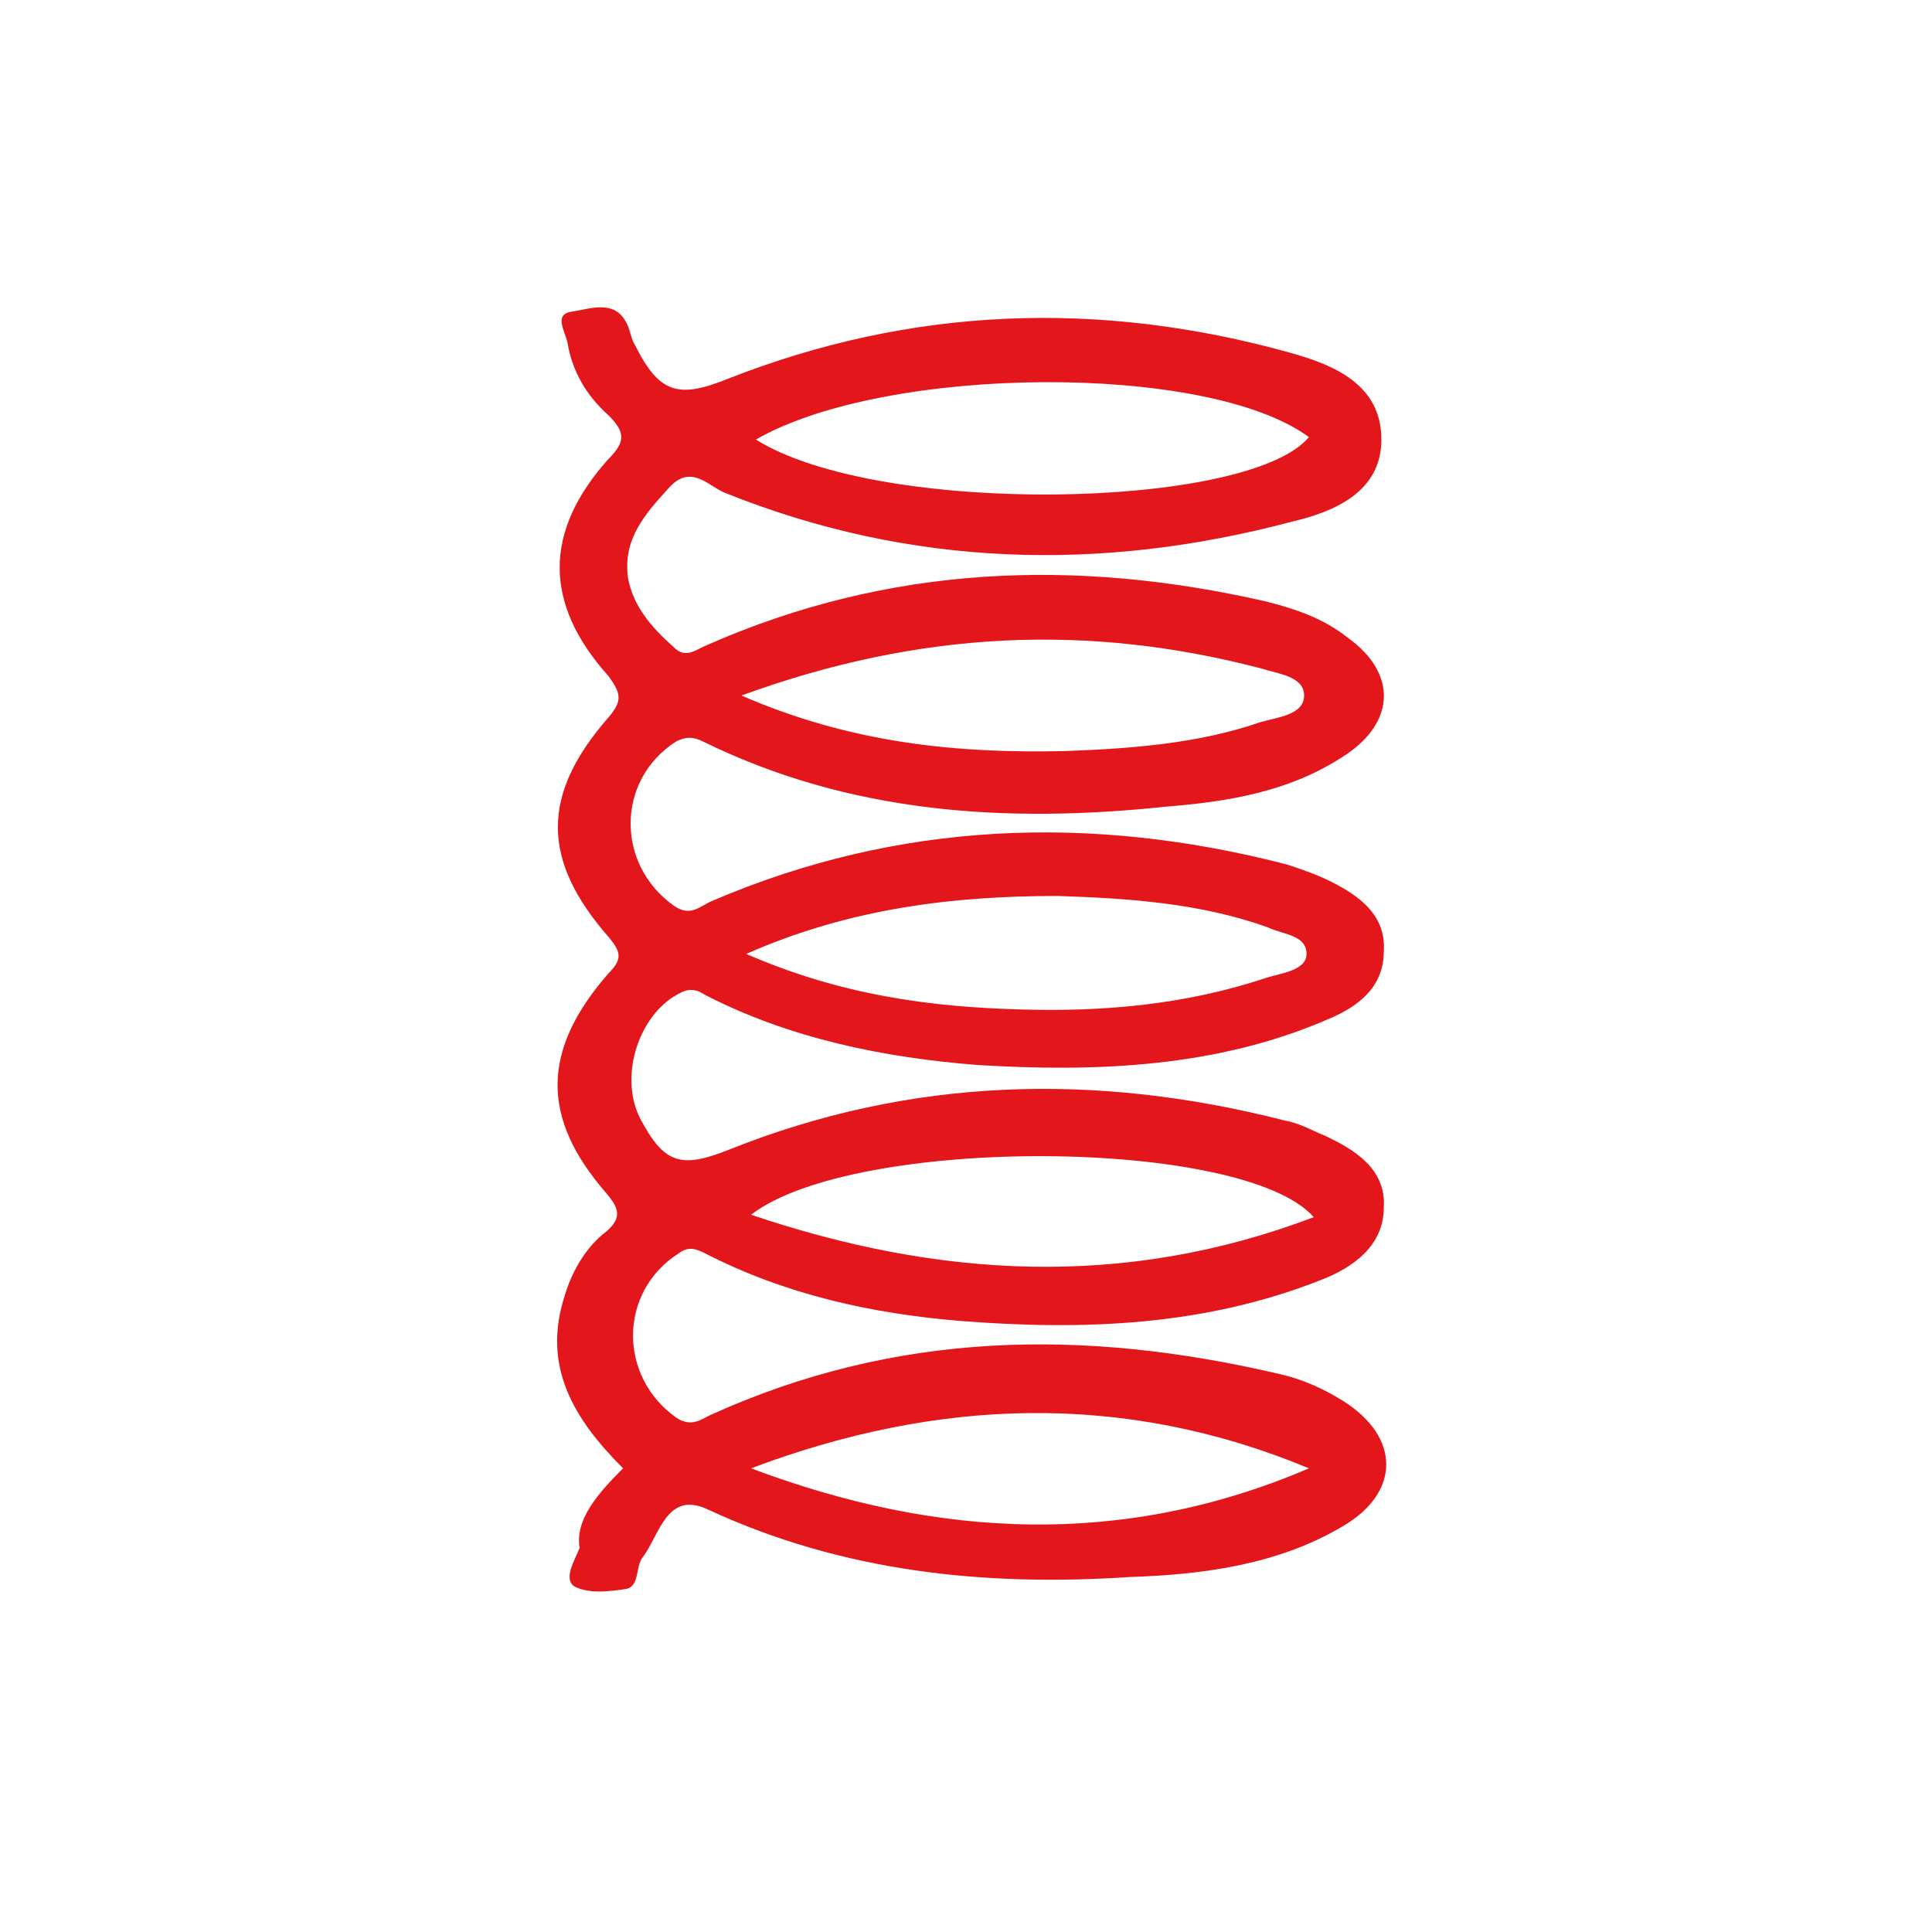 <?xml version="1.0" encoding="utf-8"?>
<!-- Generator: Adobe Illustrator 26.5.0, SVG Export Plug-In . SVG Version: 6.00 Build 0)  -->
<svg version="1.1" id="Capa_1" xmlns="http://www.w3.org/2000/svg" xmlns:xlink="http://www.w3.org/1999/xlink" x="0px" y="0px"
	 viewBox="0 0 80 80" style="enable-background:new 0 0 80 80;" xml:space="preserve">
<style type="text/css">
	.st0{fill:#E3171B;}
</style>
<g>
	<path class="st0" d="M25.8,60.8c-2-2-3.4-4.2-2.4-7.2c0.3-1,0.9-2,1.7-2.6c0.7-0.6,0.5-1,0-1.6c-2.7-3.1-2.7-5.9,0.1-9.1
		c0.6-0.6,0.5-0.9,0-1.5c-2.8-3.2-2.8-5.9,0-9.1c0.6-0.7,0.5-1,0-1.7c-2.7-3-2.7-6,0-9c0.7-0.7,0.7-1.1,0-1.8
		c-0.9-0.8-1.5-1.8-1.7-3c-0.1-0.5-0.6-1.2,0.2-1.3c0.7-0.1,1.7-0.5,2.2,0.4c0.2,0.3,0.2,0.7,0.4,1c1,2,1.8,2.2,3.8,1.4
		c7.6-3,15.4-3.3,23.3-1.1c1.8,0.5,3.8,1.3,3.8,3.6c0,2.2-2,3-3.7,3.4c-7.9,2.1-15.8,1.9-23.5-1.2c-0.7-0.3-1.4-1.2-2.3-0.2
		c-1,1.1-1.9,2.1-1.7,3.7c0.2,1.2,1,2.1,1.9,2.9c0.5,0.5,0.9,0.1,1.4-0.1c7.5-3.3,15.2-3.6,23.1-1.8c1.2,0.3,2.4,0.7,3.4,1.5
		c2.1,1.5,2,3.6-0.3,5c-2.2,1.4-4.7,1.8-7.2,2c-6.6,0.7-13.1,0.3-19.2-2.7c-0.4-0.2-0.7-0.2-1.1,0c-2.5,1.6-2.5,5.1-0.1,6.8
		c0.7,0.5,1.1,0,1.6-0.2c7.7-3.3,15.7-3.6,23.8-1.5c0.6,0.2,1.2,0.4,1.8,0.7c1.2,0.6,2.3,1.4,2.2,2.9c0,1.5-1.1,2.3-2.3,2.8
		c-4.6,2-9.6,2.2-14.5,1.9c-3.9-0.3-7.8-1.1-11.3-2.9c-0.3-0.2-0.6-0.3-1-0.1c-1.7,0.8-2.6,3.4-1.7,5.2c1,1.9,1.7,2.1,3.7,1.3
		c7.5-3,15.2-3.2,23-1.2c0.6,0.1,1.1,0.4,1.6,0.6c1.3,0.6,2.6,1.4,2.5,3c0,1.6-1.3,2.5-2.6,3c-4.8,1.9-9.8,2.1-14.9,1.7
		c-3.7-0.3-7.3-1.1-10.6-2.8c-0.4-0.2-0.7-0.3-1.1,0c-2.5,1.6-2.5,5.1-0.1,6.8c0.6,0.4,1,0.1,1.4-0.1c7.7-3.5,15.5-3.6,23.6-1.7
		c0.9,0.2,1.8,0.6,2.6,1.1c2.4,1.5,2.4,3.8,0,5.2c-2.7,1.6-5.8,2-8.8,2.1c-6,0.4-11.9-0.2-17.5-2.8c-1.7-0.8-2,1.1-2.7,2
		c-0.3,0.4-0.1,1.2-0.7,1.3c-0.7,0.1-1.5,0.2-2.1-0.1c-0.5-0.3,0-1.1,0.2-1.6C23.8,62.9,24.8,61.8,25.8,60.8z M54.4,50.4
		c-2.9-3.3-19-3.4-23.3-0.1C38.8,52.9,46.5,53.4,54.4,50.4z M30.9,39.5c3.9,1.7,7.6,2.2,11.4,2.3c3.4,0.1,6.8-0.2,10.1-1.3
		c0.6-0.2,1.7-0.3,1.7-1c0-0.8-1-0.8-1.6-1.1c-2.8-1-5.7-1.2-8.7-1.3C39.5,37.1,35.2,37.6,30.9,39.5z M31.1,60.8
		c7.7,2.9,15.4,3.3,23.1,0C46.5,57.6,38.8,57.9,31.1,60.8z M30.7,28.8c4.6,2,9,2.4,13.4,2.3c2.7-0.1,5.5-0.3,8.1-1.2
		c0.7-0.2,1.8-0.3,1.8-1.1c0-0.8-1.1-0.9-1.7-1.1C45.1,25.8,38.1,26.1,30.7,28.8z M54.2,18.1c-4.2-3.1-17.5-3-22.9,0.1
		C36.4,21.4,51.7,21.1,54.2,18.1z"/>
</g>
</svg>
